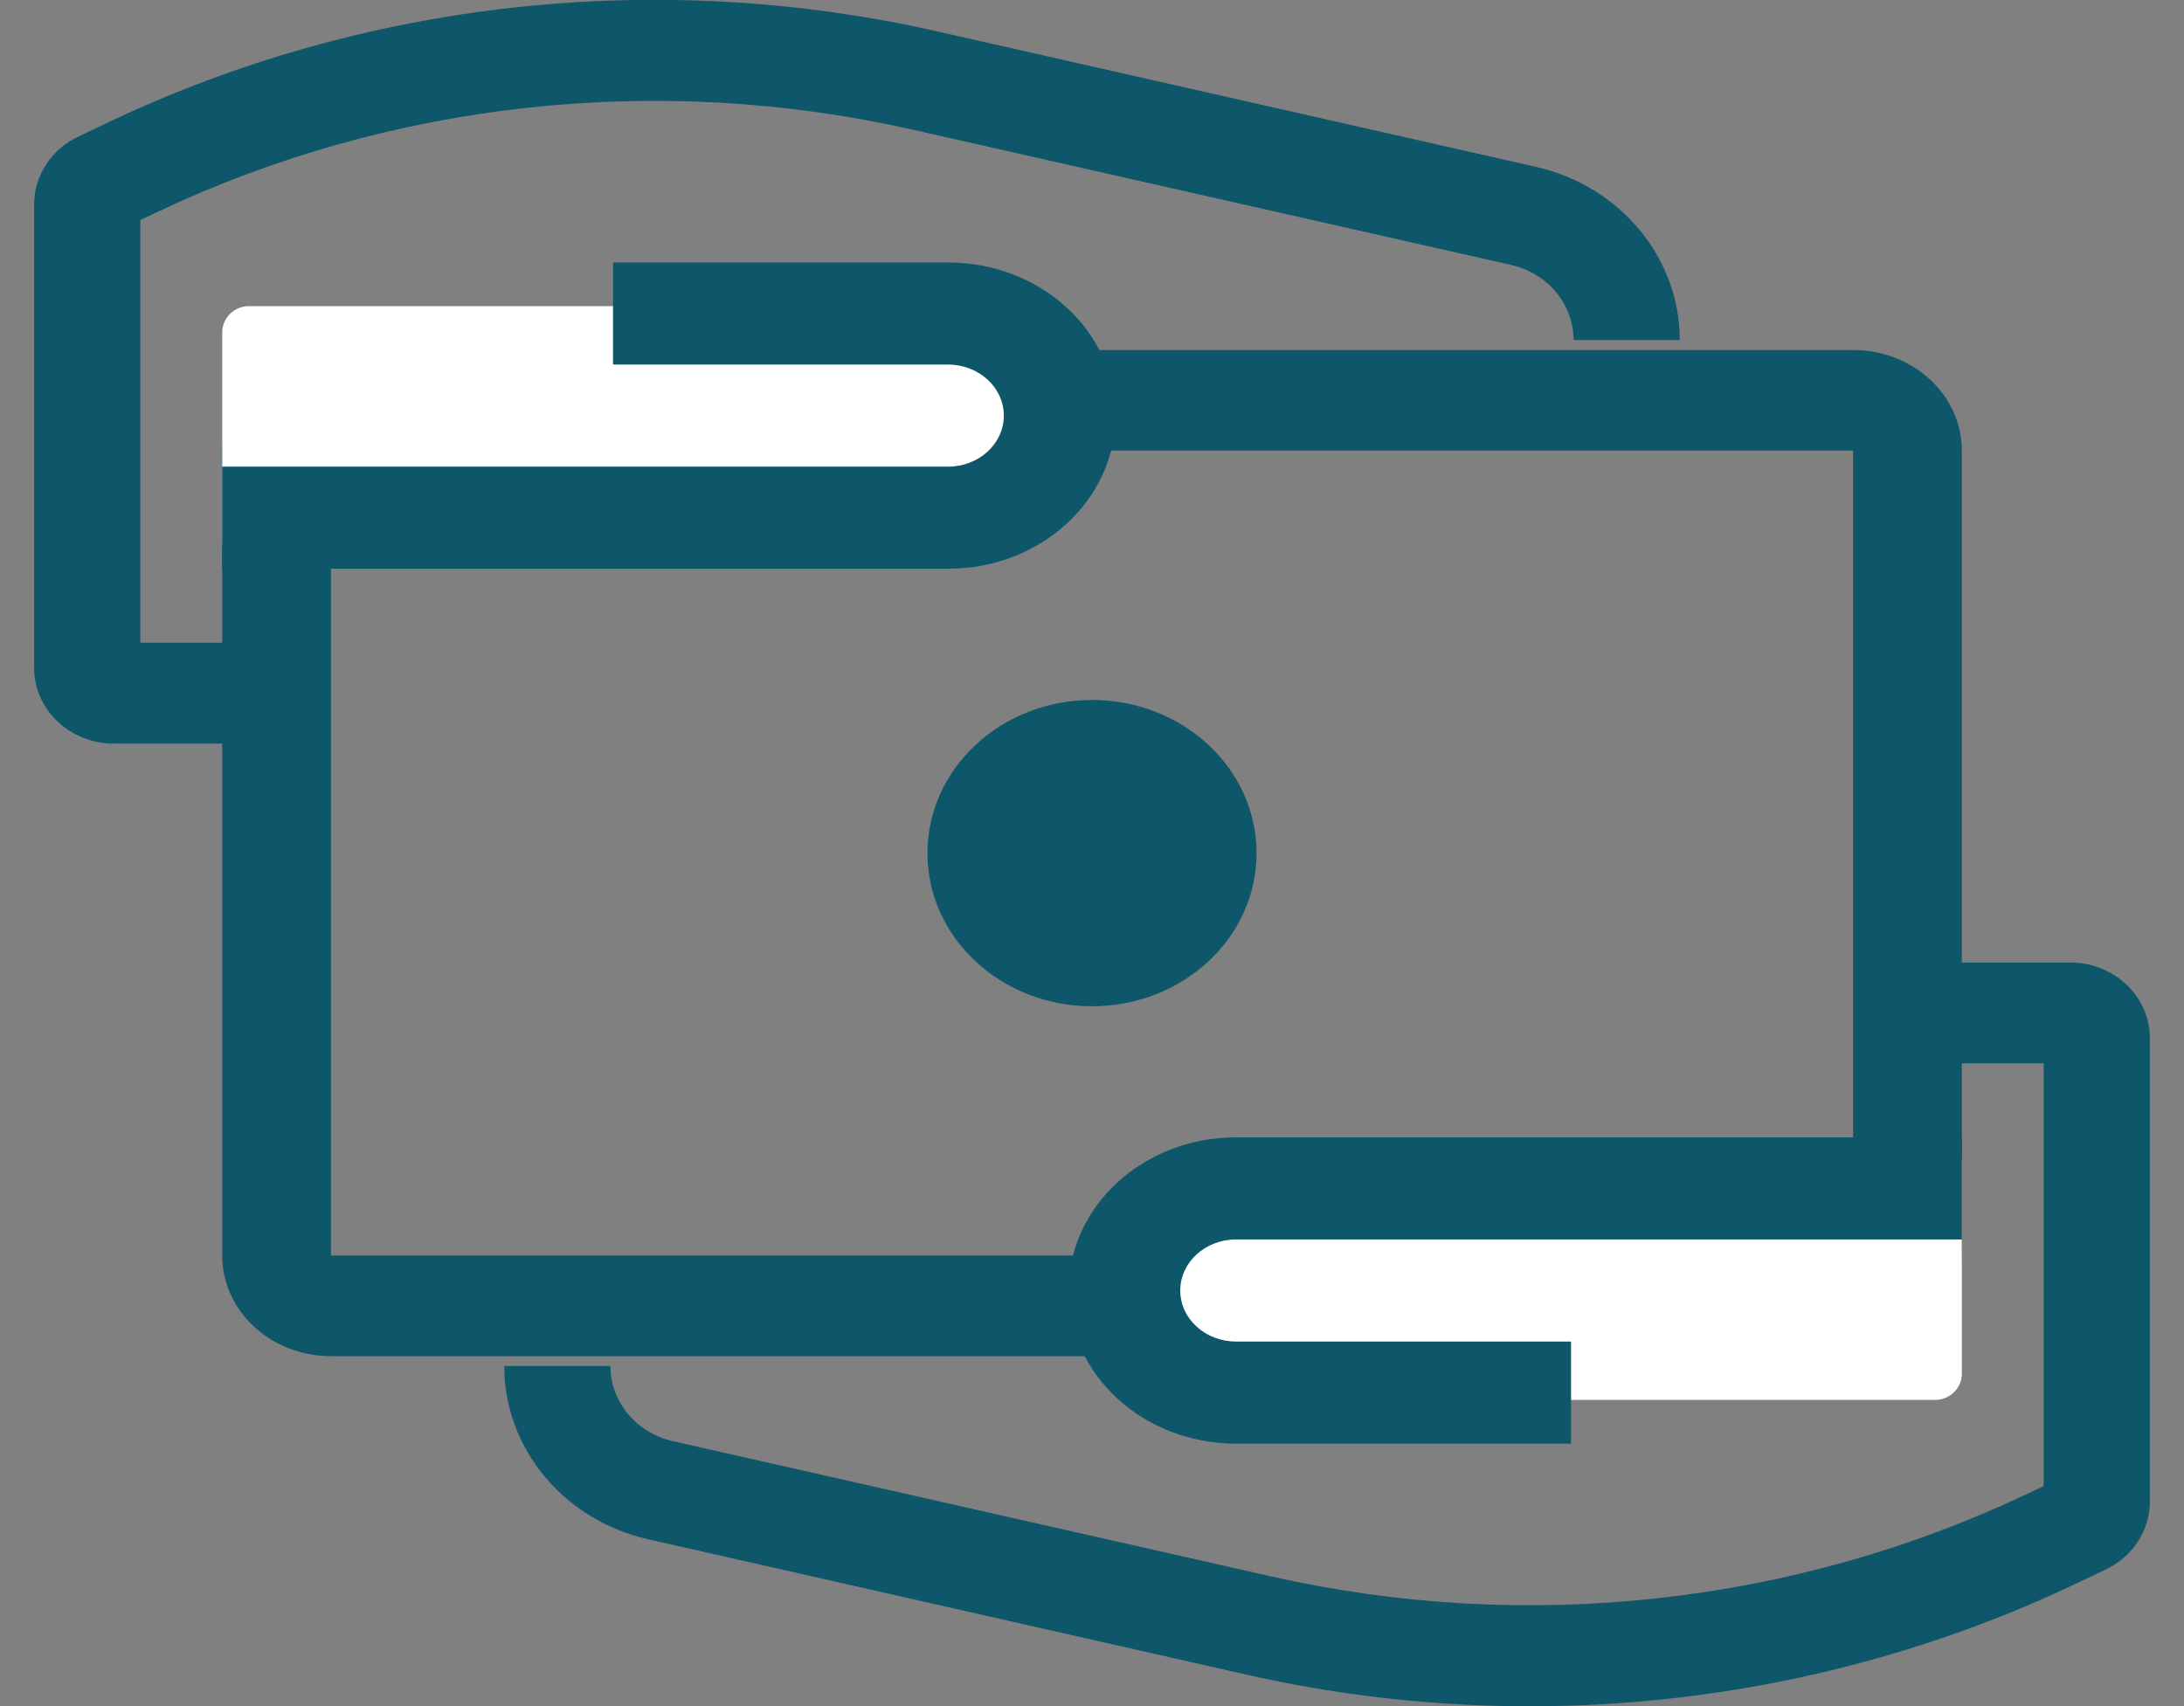 <svg fill="none" height="25" viewBox="0 0 32 25" width="32" xmlns="http://www.w3.org/2000/svg"><rect x="0" y="0" width="32" height="25" fill="#808080" stroke="none"/><path clip-rule="evenodd" d="m27.152 6.603h-22.303v11.795h22.303zm-22.303-1.474c-.88 0-1.593.66-1.593 1.474v11.795c0 .814.713 1.474 1.593 1.474h22.303c.88 0 1.593-.66 1.593-1.474v-11.795c0-.814-.713-1.474-1.593-1.474z" fill="#0e5669" fill-rule="evenodd"/><path d="m11.844 8.333h-8.198c-.216 0-.39-.172-.39-.385v-3.077c0-.212.175-.385.39-.385h10.931c.216 0 .39.172.39.385v.385c0 1.699-1.398 3.077-3.123 3.077z" fill="#fff"/><path clip-rule="evenodd" d="m8.982 3.846h4.908c1.355 0 2.454 1.004 2.454 2.244s-1.099 2.244-2.454 2.244h-10.635v-1.496h10.635c.452 0 .818-.335.818-.748 0-.413-.366-.748-.818-.748h-4.908z" fill="#0e5669" fill-rule="evenodd"/><path d="m20.157 16.666h8.198c.216 0 .39.172.39.385v3.077c0 .212-.175.385-.39.385h-10.93c-.216 0-.39-.172-.39-.385v-.385c0-1.699 1.398-3.077 3.123-3.077z" fill="#fff"/><g fill="#0e5669"><path clip-rule="evenodd" d="m23.019 21.154h-4.908c-1.355 0-2.454-1.004-2.454-2.244s1.099-2.244 2.454-2.244h10.635v1.496h-10.635c-.452 0-.818.335-.818.748 0 .413.366.748.818.748h4.908z" fill-rule="evenodd"/><path clip-rule="evenodd" d="m13.372 1.9c-3.732-.844-7.657-.414-11.088 1.216l-.228.108v6.194h2.333v1.478h-2.722c-.644 0-1.167-.496-1.167-1.109v-6.792c0-.42.25-.804.645-.992l.443-.211c3.758-1.785 8.057-2.257 12.144-1.332l8.769 1.984c1.238.28 2.111 1.331 2.111 2.539h-1.556c0-.524-.379-.98-.916-1.101z" fill-rule="evenodd"/><path clip-rule="evenodd" d="m18.628 23.1c3.732.844 7.657.414 11.088-1.216l.228-.108v-6.194h-2.333v-1.478h2.722c.644 0 1.167.496 1.167 1.109v6.792c0 .42-.25.804-.645.992l-.443.211c-3.758 1.785-8.057 2.257-12.144 1.332l-8.769-1.984c-1.238-.28-2.111-1.331-2.111-2.539h1.556c0 .524.379.98.916 1.101z" fill-rule="evenodd"/><path d="m17.722 12.5c0 .885-.771 1.603-1.722 1.603-.951 0-1.722-.718-1.722-1.603 0-.885.771-1.603 1.722-1.603.951 0 1.722.718 1.722 1.603z"/><path clip-rule="evenodd" d="m16 11.753c-.444 0-.804.335-.804.748 0 .413.36.748.804.748s.804-.335.804-.748c0-.413-.36-.748-.804-.748zm-2.411.748c0-1.239 1.079-2.244 2.411-2.244s2.411 1.004 2.411 2.244-1.079 2.244-2.411 2.244-2.411-1.004-2.411-2.244z" fill-rule="evenodd"/></g></svg>